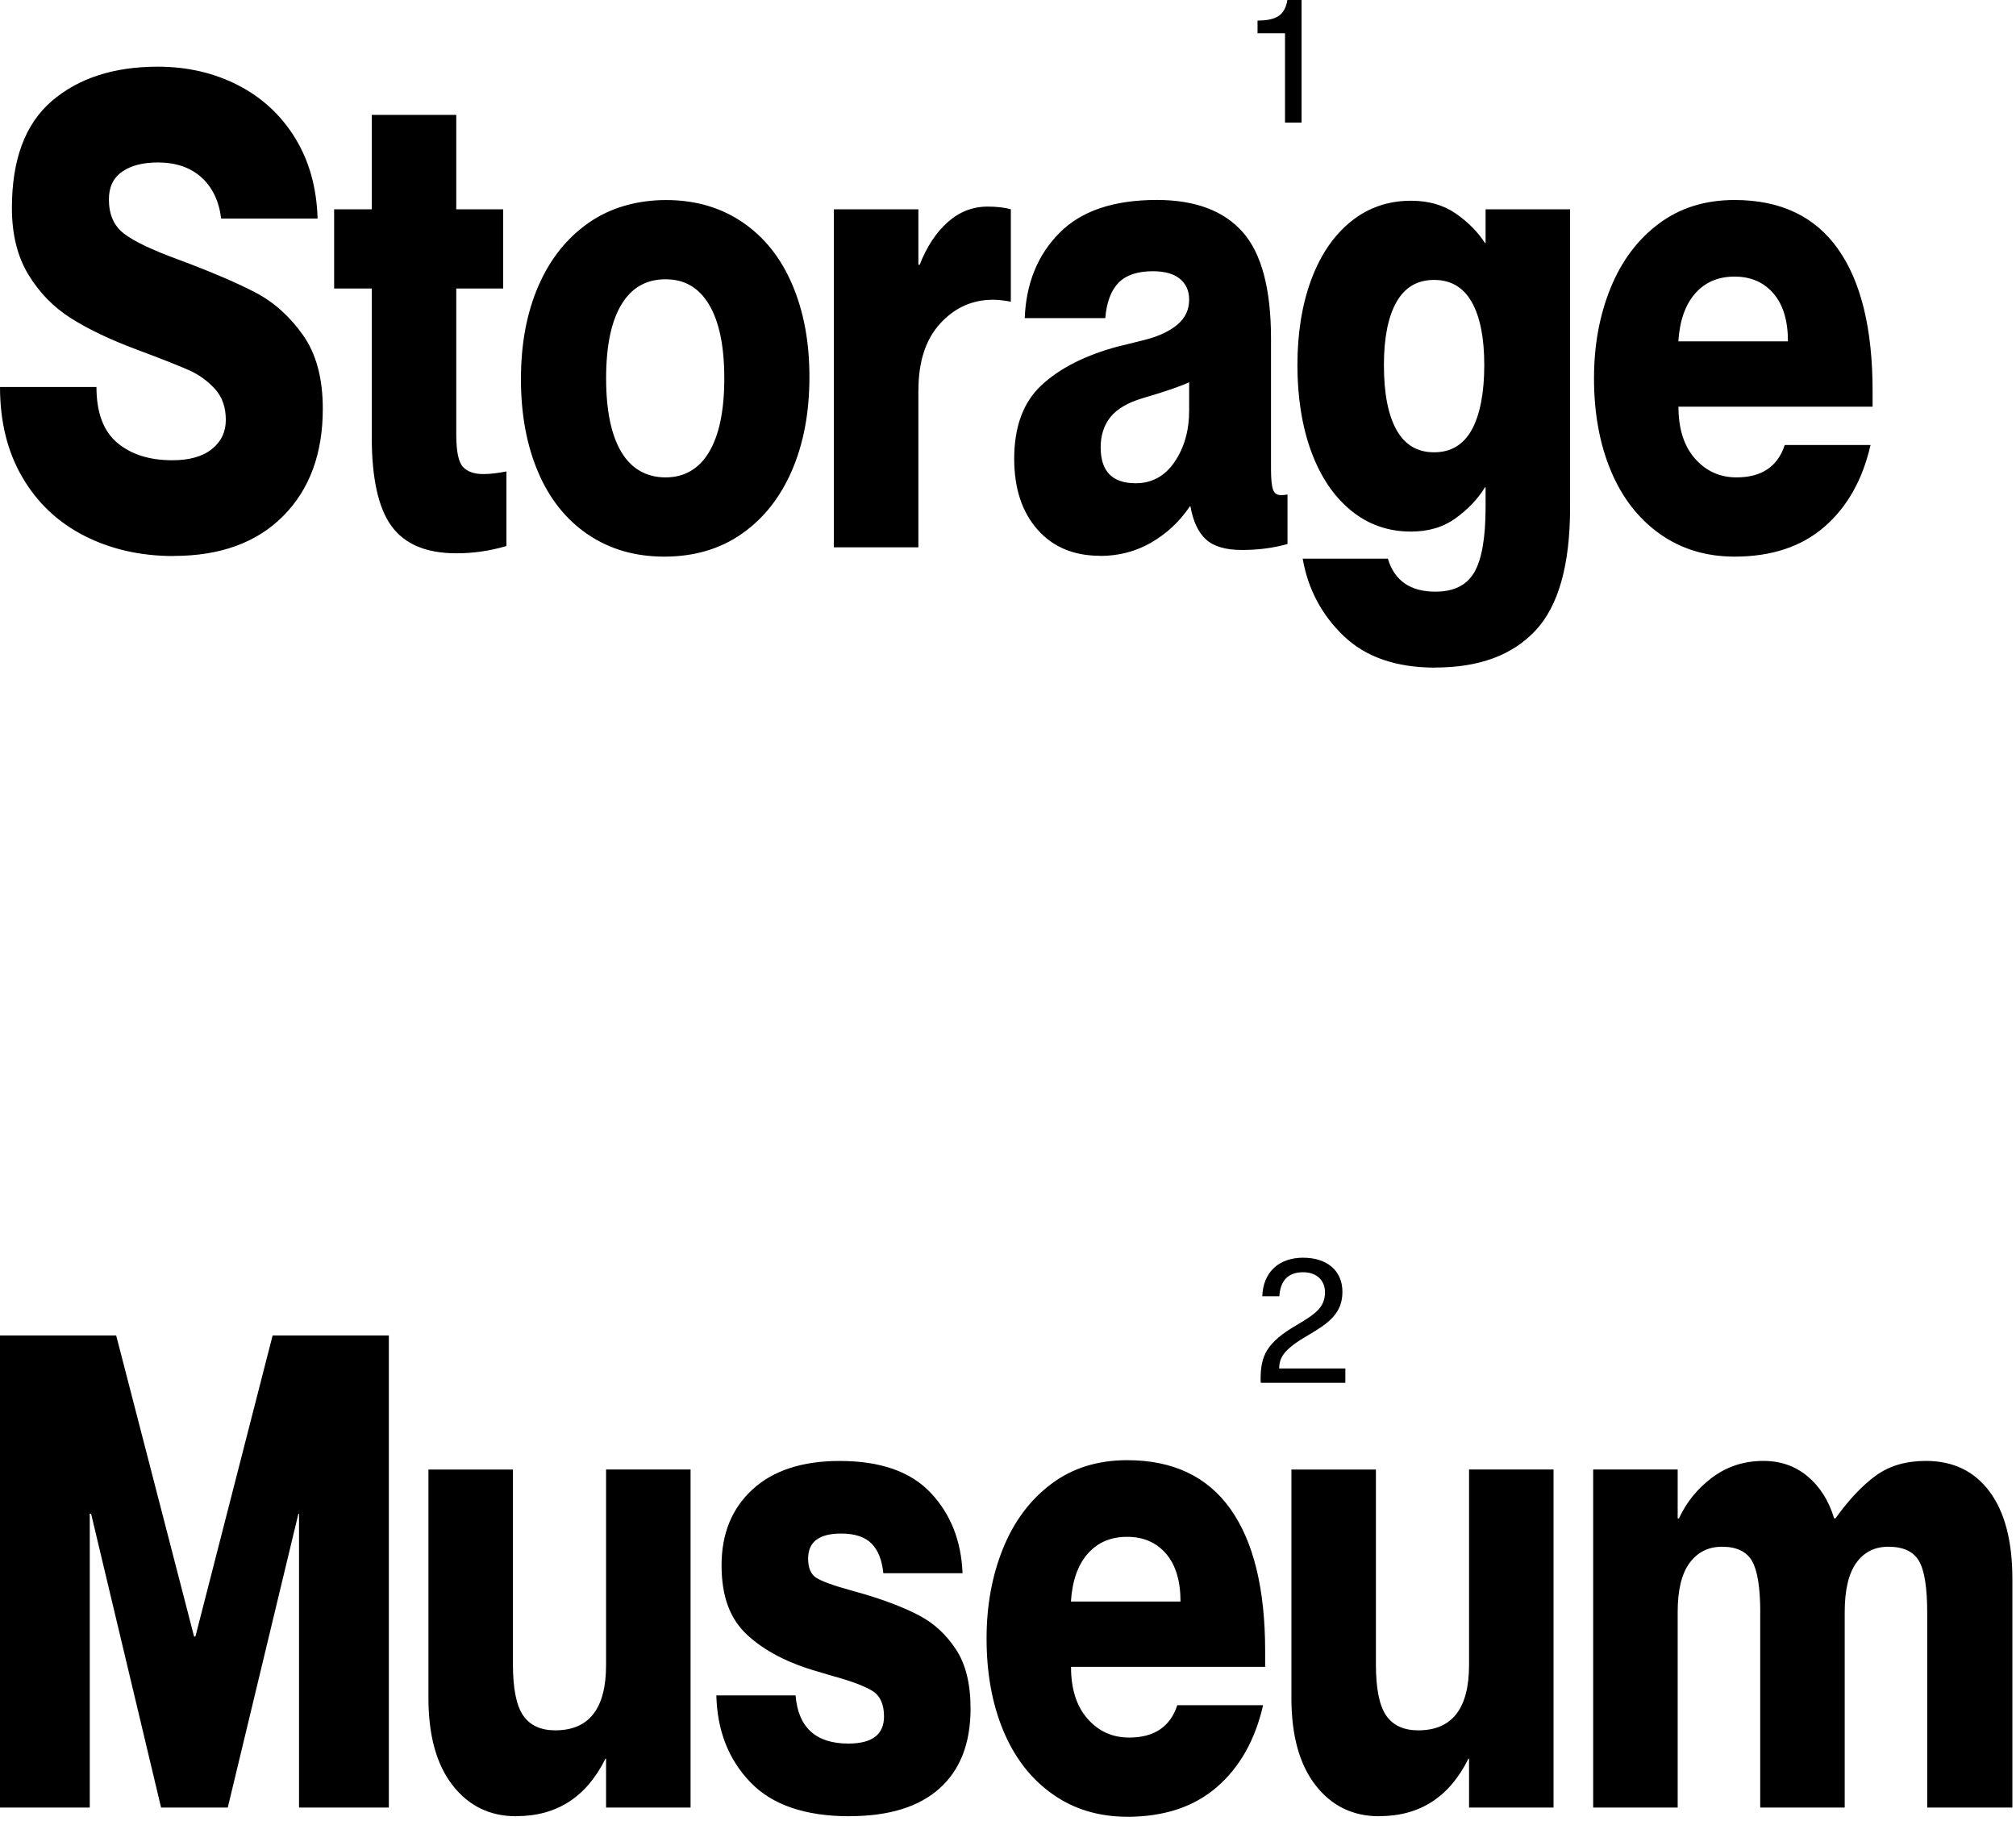 <svg xmlns="http://www.w3.org/2000/svg" fill="none" viewBox="0 0 413 373" height="373" width="413">
<g clip-path="url(#clip0_1_12)">
<path fill="black" d="M343.83 69.92C344.1 65.68 345.25 62.41 347.28 60.11C349.31 57.81 351.99 56.66 355.33 56.66C358.67 56.66 361.33 57.81 363.31 60.11C365.29 62.41 366.28 65.68 366.28 69.92H343.83ZM355.33 114.02C362.91 114.02 369.04 111.99 373.73 107.93C378.42 103.87 381.57 98.28 383.2 91.16H365.62C364.18 95.58 360.88 97.79 355.75 97.79C352.32 97.79 349.48 96.5 347.23 93.93C344.97 91.36 343.85 87.82 343.85 83.31H383.62V80.06C383.62 67.35 381.25 57.65 376.52 50.98C371.79 44.31 364.73 40.97 355.35 40.97C349.31 40.97 344.12 42.59 339.8 45.84C335.47 49.08 332.18 53.48 329.93 59.03C327.68 64.58 326.55 70.73 326.55 77.49C326.55 84.61 327.7 90.93 330 96.43C332.3 101.93 335.64 106.24 340.01 109.35C344.38 112.46 349.5 114.02 355.36 114.02M283.51 74.79C283.51 69.2 284.37 64.89 286.08 61.87C287.79 58.85 290.36 57.34 293.79 57.34C297.22 57.34 299.79 58.85 301.5 61.87C303.21 64.89 304.07 69.2 304.07 74.79C304.07 80.38 303.21 84.98 301.5 88.05C299.79 91.12 297.22 92.65 293.79 92.65C290.36 92.65 287.79 91.12 286.08 88.05C284.37 84.99 283.51 80.57 283.51 74.79ZM294.06 136.74C302.99 136.74 309.82 134.22 314.55 129.17C319.29 124.12 321.65 115.69 321.65 103.88V42.88H304.34V49.78H304.21C302.77 47.53 300.78 45.52 298.26 43.76C295.73 42 292.67 41.12 289.06 41.12C284.37 41.12 280.27 42.54 276.75 45.38C273.23 48.22 270.53 52.19 268.63 57.28C266.74 62.37 265.79 68.22 265.79 74.8C265.79 81.38 266.74 87.38 268.63 92.52C270.53 97.66 273.23 101.67 276.75 104.56C280.27 107.45 284.37 108.89 289.06 108.89C292.67 108.89 295.73 107.97 298.26 106.12C300.78 104.28 302.77 102.18 304.21 99.83H304.34V103.89C304.34 110.11 303.57 114.55 302.04 117.21C300.51 119.87 297.85 121.2 294.06 121.2C288.92 121.2 285.67 118.95 284.32 114.44H266.87C267.95 120.66 270.75 125.94 275.26 130.27C279.77 134.6 286.03 136.76 294.06 136.76M225.48 91.7C225.48 89.18 226.16 87.08 227.51 85.41C228.86 83.74 231.07 82.46 234.14 81.55C238.74 80.2 241.89 79.12 243.61 78.3V84.12C243.61 88.18 242.62 91.67 240.64 94.6C238.65 97.53 235.99 98.99 232.66 98.99C227.88 98.99 225.49 96.56 225.49 91.69M225.35 113.88C229.23 113.88 232.74 112.95 235.9 111.11C239.06 109.27 241.67 106.81 243.75 103.74H243.88C244.42 106.8 245.48 109.06 247.06 110.5C248.64 111.94 251.1 112.66 254.43 112.66C257.76 112.66 260.88 112.25 263.76 111.44V101.29C263.4 101.38 262.95 101.42 262.41 101.42C261.6 101.42 261.06 101.04 260.79 100.27C260.52 99.5 260.38 98.13 260.38 96.14V69.36C260.38 59.17 258.44 51.89 254.56 47.52C250.68 43.15 244.82 40.96 236.98 40.96C228.14 40.96 221.49 43.21 217.03 47.72C212.57 52.23 210.2 58.05 209.93 65.17H226.43C226.7 61.92 227.6 59.51 229.14 57.93C230.67 56.35 233.02 55.56 236.17 55.56C238.6 55.56 240.45 56.08 241.72 57.12C242.98 58.16 243.61 59.58 243.61 61.38C243.61 63.45 242.8 65.17 241.18 66.52C239.56 67.87 237.33 68.91 234.48 69.63C231.64 70.35 229.81 70.8 229 70.98C222.32 72.79 217.12 75.42 213.38 78.89C209.64 82.36 207.77 87.39 207.77 93.97C207.77 100.01 209.35 104.84 212.51 108.44C215.67 112.05 219.95 113.85 225.36 113.85M188.15 79.93C188.15 74.07 189.64 69.51 192.61 66.27C195.59 63.02 199.19 61.4 203.43 61.4C204.42 61.4 205.64 61.53 207.08 61.8V42.86C205.73 42.5 204.15 42.32 202.34 42.32C199.27 42.32 196.55 43.38 194.16 45.5C191.77 47.62 189.85 50.53 188.41 54.23H188.14V42.87H170.83V112.12H188.14V79.93H188.15ZM124.17 77.5C124.17 70.92 125.2 65.89 127.28 62.42C129.35 58.95 132.37 57.21 136.34 57.21C140.31 57.21 143.19 58.95 145.27 62.42C147.34 65.89 148.38 70.92 148.38 77.5C148.38 84.08 147.34 89.11 145.27 92.58C143.2 96.05 140.22 97.79 136.34 97.79C132.46 97.79 129.35 96.05 127.28 92.58C125.21 89.11 124.17 84.08 124.17 77.5ZM136.07 114.02C142.2 114.02 147.5 112.47 151.96 109.35C156.42 106.24 159.85 101.91 162.24 96.37C164.63 90.82 165.82 84.45 165.82 77.23C165.82 70.01 164.65 63.8 162.3 58.29C159.95 52.79 156.55 48.53 152.09 45.51C147.63 42.49 142.42 40.98 136.47 40.98C130.52 40.98 125.04 42.53 120.58 45.65C116.12 48.76 112.69 53.07 110.3 58.57C107.91 64.07 106.72 70.43 106.72 77.64C106.72 84.85 107.89 91.21 110.24 96.71C112.58 102.21 115.99 106.47 120.45 109.49C124.91 112.51 130.12 114.02 136.07 114.02ZM93.47 113.34C96.99 113.34 100.41 112.84 103.75 111.85V96.57C101.94 96.93 100.37 97.11 99.01 97.11C97.12 97.11 95.72 96.61 94.82 95.62C93.92 94.63 93.47 92.42 93.47 88.99V59.1H103.08V42.87H93.47V23.53H76.16V42.87H68.45V59.1H76.16V89.53C76.16 98.01 77.51 104.09 80.22 107.79C82.93 111.49 87.34 113.34 93.48 113.34M35.57 113.88C45.13 113.88 52.61 111.15 58.02 105.7C63.43 100.25 66.13 92.92 66.13 83.72C66.13 77.5 64.78 72.47 62.07 68.64C59.36 64.81 56.12 61.9 52.33 59.92C48.55 57.94 43.27 55.68 36.51 53.16C31.1 51.18 27.38 49.4 25.35 47.82C23.32 46.24 22.31 43.92 22.31 40.85C22.31 38.33 23.21 36.43 25.02 35.17C26.82 33.91 29.26 33.28 32.32 33.28C36.02 33.28 38.99 34.29 41.25 36.32C43.5 38.35 44.86 41.17 45.31 44.77H65.06C64.88 38.46 63.34 32.96 60.46 28.27C57.57 23.58 53.67 19.97 48.76 17.45C43.85 14.93 38.37 13.66 32.33 13.66C23.31 13.66 16.08 16.01 10.62 20.69C5.16 25.38 2.44 32.68 2.44 42.6C2.44 48.01 3.57 52.56 5.82 56.26C8.07 59.96 10.98 62.94 14.54 65.19C18.1 67.44 22.54 69.56 27.86 71.55C33.18 73.54 36.83 74.98 38.82 75.88C40.8 76.78 42.54 78.04 44.03 79.67C45.52 81.3 46.26 83.41 46.26 86.03C46.26 88.47 45.32 90.45 43.42 91.98C41.53 93.51 38.82 94.28 35.31 94.28C30.62 94.28 26.86 93.09 24.02 90.7C21.18 88.31 19.76 84.5 19.76 79.27H0C0 86.39 1.53 92.57 4.6 97.8C7.66 103.03 11.9 107.02 17.31 109.77C22.72 112.52 28.81 113.9 35.57 113.9"></path>
<path fill="black" d="M360.6 330.37V370.27H377.91V330.23C377.91 325.72 378.7 322.36 380.27 320.16C381.84 317.96 384.03 316.84 386.83 316.84C389.89 316.84 391.99 317.81 393.12 319.75C394.25 321.69 394.81 325.23 394.81 330.37V370.27H412.26V323.47C412.26 315.72 410.71 309.74 407.59 305.55C404.47 301.36 400.13 299.26 394.54 299.26C390.48 299.26 387.08 300.25 384.33 302.24C381.58 304.22 378.81 307.15 376.01 311.03H375.74C374.66 307.42 372.85 304.56 370.33 302.44C367.8 300.32 364.78 299.26 361.27 299.26C357.3 299.26 353.81 300.39 350.79 302.64C347.77 304.9 345.49 307.69 343.96 311.03H343.69V301.02H326.38V370.27H343.69V330.23C343.69 325.72 344.5 322.36 346.13 320.16C347.76 317.96 349.96 316.84 352.76 316.84C355.73 316.84 357.79 317.81 358.92 319.75C360.04 321.69 360.61 325.23 360.61 330.37M282.56 372.03C290.86 372.03 296.94 368.11 300.82 360.26H300.95V370.27H318.26V301.02H300.95V341.06C300.95 349.99 297.48 354.45 290.53 354.45C287.56 354.45 285.37 353.44 283.97 351.41C282.57 349.38 281.87 345.89 281.87 340.93V301.03H264.56V347.83C264.56 355.49 266.2 361.45 269.5 365.69C272.79 369.93 277.14 372.05 282.55 372.05M219.39 328.07C219.66 323.83 220.81 320.56 222.84 318.26C224.87 315.96 227.55 314.81 230.89 314.81C234.23 314.81 236.89 315.96 238.87 318.26C240.85 320.56 241.84 323.83 241.84 328.07H219.39ZM230.89 372.16C238.47 372.16 244.6 370.13 249.29 366.07C253.98 362.01 257.13 356.42 258.76 349.3H241.18C239.74 353.72 236.44 355.93 231.31 355.93C227.88 355.93 225.04 354.64 222.79 352.07C220.53 349.5 219.41 345.96 219.41 341.45H259.18V338.2C259.18 325.49 256.81 315.79 252.08 309.12C247.35 302.45 240.29 299.11 230.91 299.11C224.87 299.11 219.68 300.73 215.36 303.98C211.04 307.23 207.74 311.62 205.49 317.17C203.24 322.72 202.11 328.87 202.11 335.63C202.11 342.75 203.26 349.07 205.56 354.57C207.86 360.07 211.2 364.38 215.57 367.48C219.94 370.59 225.06 372.15 230.92 372.15M174.08 372.03C182.1 372.03 188.24 370.14 192.47 366.35C196.71 362.56 198.83 357.11 198.83 349.98C198.83 344.93 197.83 340.9 195.85 337.88C193.86 334.86 191.39 332.56 188.41 330.98C185.43 329.4 181.69 327.94 177.18 326.59L174.34 325.78C170.73 324.79 168.37 323.93 167.24 323.21C166.11 322.49 165.55 321.18 165.55 319.28C165.55 315.85 167.8 314.14 172.31 314.14C175.11 314.14 177.18 314.82 178.53 316.17C179.88 317.52 180.69 319.55 180.96 322.26H197.19C196.92 315.59 194.73 310.09 190.63 305.76C186.53 301.43 180.33 299.27 172.03 299.27C164.37 299.27 158.41 301.21 154.18 305.09C149.94 308.97 147.82 314.15 147.82 320.64C147.82 327.13 149.6 331.73 153.16 334.98C156.72 338.23 161.52 340.71 167.57 342.42L170.28 343.23C174.25 344.31 177.04 345.35 178.67 346.34C180.3 347.33 181.1 349.09 181.1 351.61C181.1 355.31 178.67 357.16 173.8 357.16C167.13 357.16 163.52 353.87 162.98 347.29H146.75C146.93 354.51 149.25 360.43 153.72 365.08C158.18 369.73 164.97 372.05 174.08 372.05M105.77 372.03C114.07 372.03 120.15 368.11 124.03 360.26H124.16V370.27H141.47V301.02H124.16V341.06C124.16 349.99 120.69 354.45 113.74 354.45C110.77 354.45 108.58 353.44 107.18 351.41C105.78 349.38 105.08 345.89 105.08 340.93V301.03H87.77V347.83C87.77 355.49 89.41 361.45 92.71 365.69C96 369.93 100.35 372.05 105.76 372.05M0 370.27H18.39V310.08H18.66L33 370.27H46.66L61.13 310.08H61.26V370.27H79.66V273.56H55.85L40.03 335.24H39.76L23.8 273.56H0V370.27Z"></path>
<path fill="black" d="M266.64 25.11V0H263.73C263.25 3.06 261.53 4.21 257.62 4.21V6.82H263.25V25.11H266.64Z"></path>
<path fill="black" d="M267.01 257.63C262.02 257.63 258.78 260.54 258.59 265.53H262.09C262.28 262.44 263.77 260.61 266.97 260.61C269.73 260.61 271.44 262.29 271.44 264.71C271.44 267.8 269.46 269.18 265.66 271.42C259.44 275.03 258.25 277.75 258.25 282.52C258.25 282.71 258.25 283 258.29 283.26H275.61V280.32H262.05C262.09 277.97 263.09 276.34 268.12 273.43C272.14 271.08 275.01 269.03 275.01 264.64C275.01 260.25 271.81 257.64 267 257.64"></path>
</g>
<defs>
<clipPath id="clip0_1_12">
<rect fill="white" height="372.17" width="412.27"></rect>
</clipPath>
</defs>
</svg>
